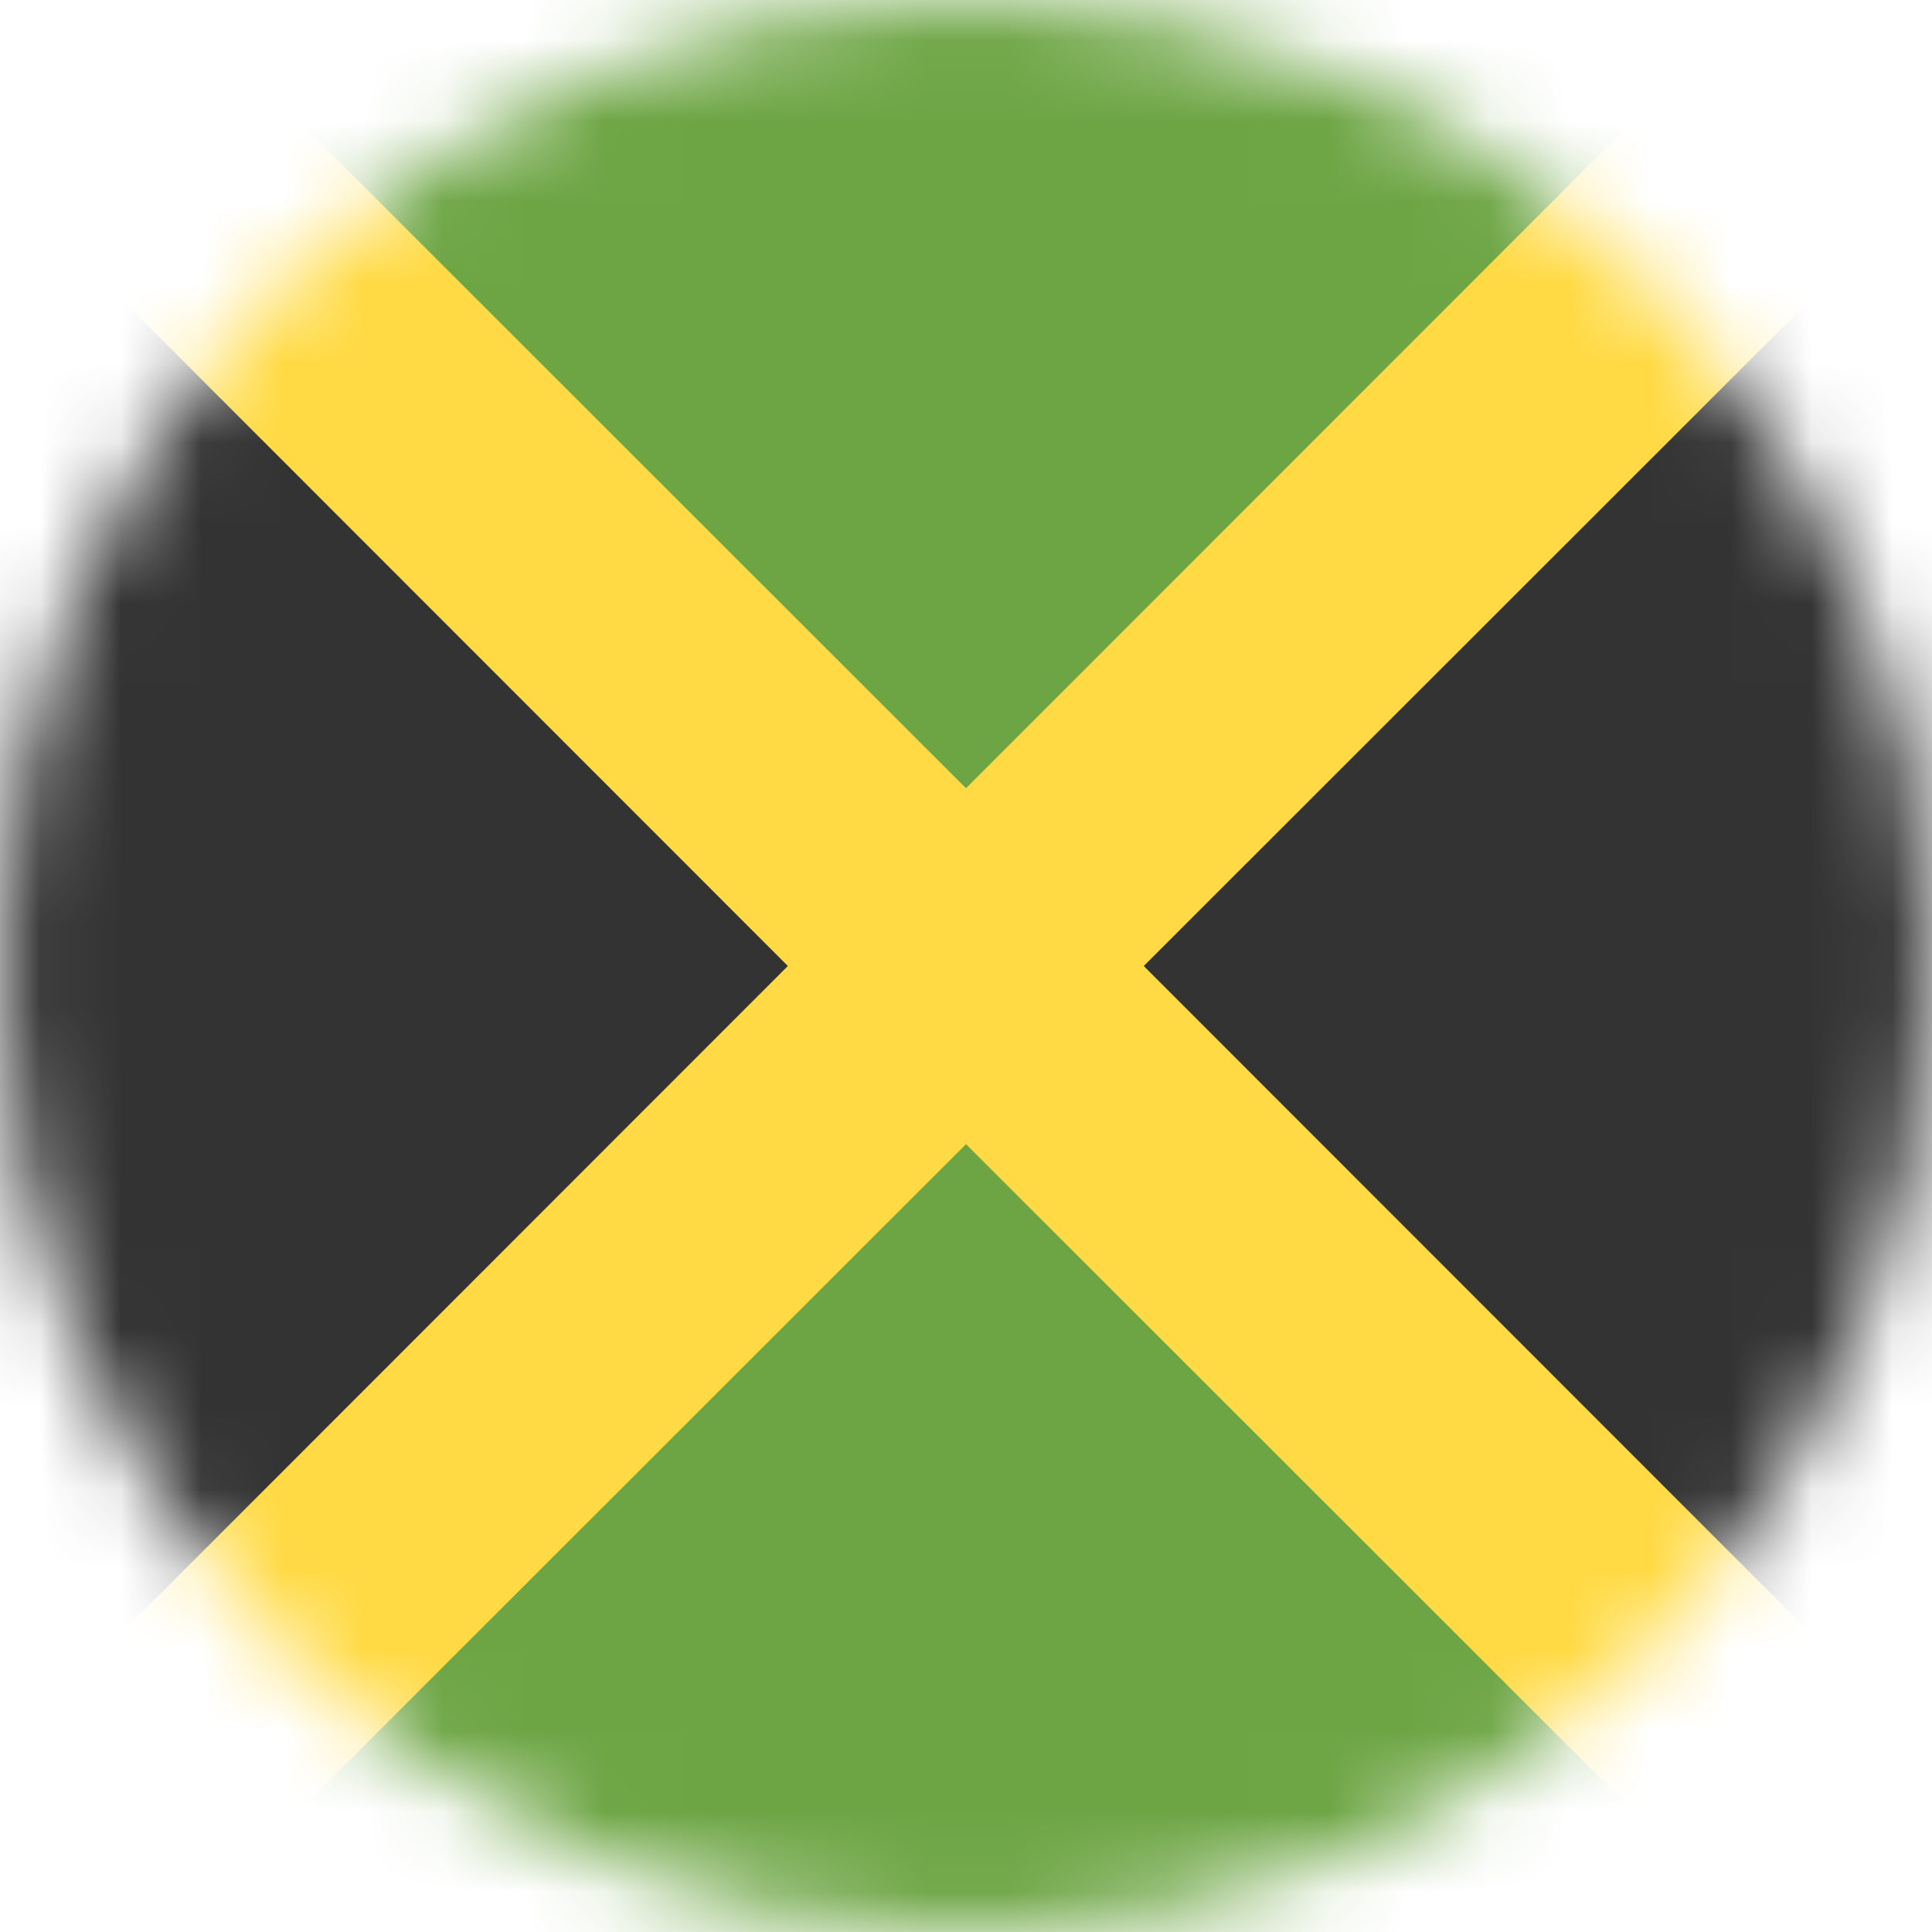 <svg xmlns="http://www.w3.org/2000/svg" fill="none" viewBox="0 0 24 24"><mask id="a" style="mask-type:alpha" width="24" height="24" x="0" y="0" maskUnits="userSpaceOnUse"><path fill="#fff" d="M12 24c6.627 0 12-5.373 12-12S18.627 0 12 0 0 5.373 0 12s5.373 12 12 12z"/></mask><g mask="url(#a)"><path fill="#333" d="M1.092 22.903L0 21.797V2.207l1.097-1.11 21.75 21.75L24 21.787V2.208l-1.148-1.063-21.76 21.76z"/><path fill="#6DA544" d="M1.092 1.092L2.208 0h19.58l1.115 1.097-21.75 21.75L2.203 24h19.594l1.06-1.148L1.091 1.092z"/><path fill="#FFDA44" d="M0 0v2.208L9.787 12 0 21.792V24h2.208L12 14.213 21.792 24H24v-2.203L14.208 12 24 2.213V0h-2.212L12 9.792 2.203 0H0z"/></g></svg>